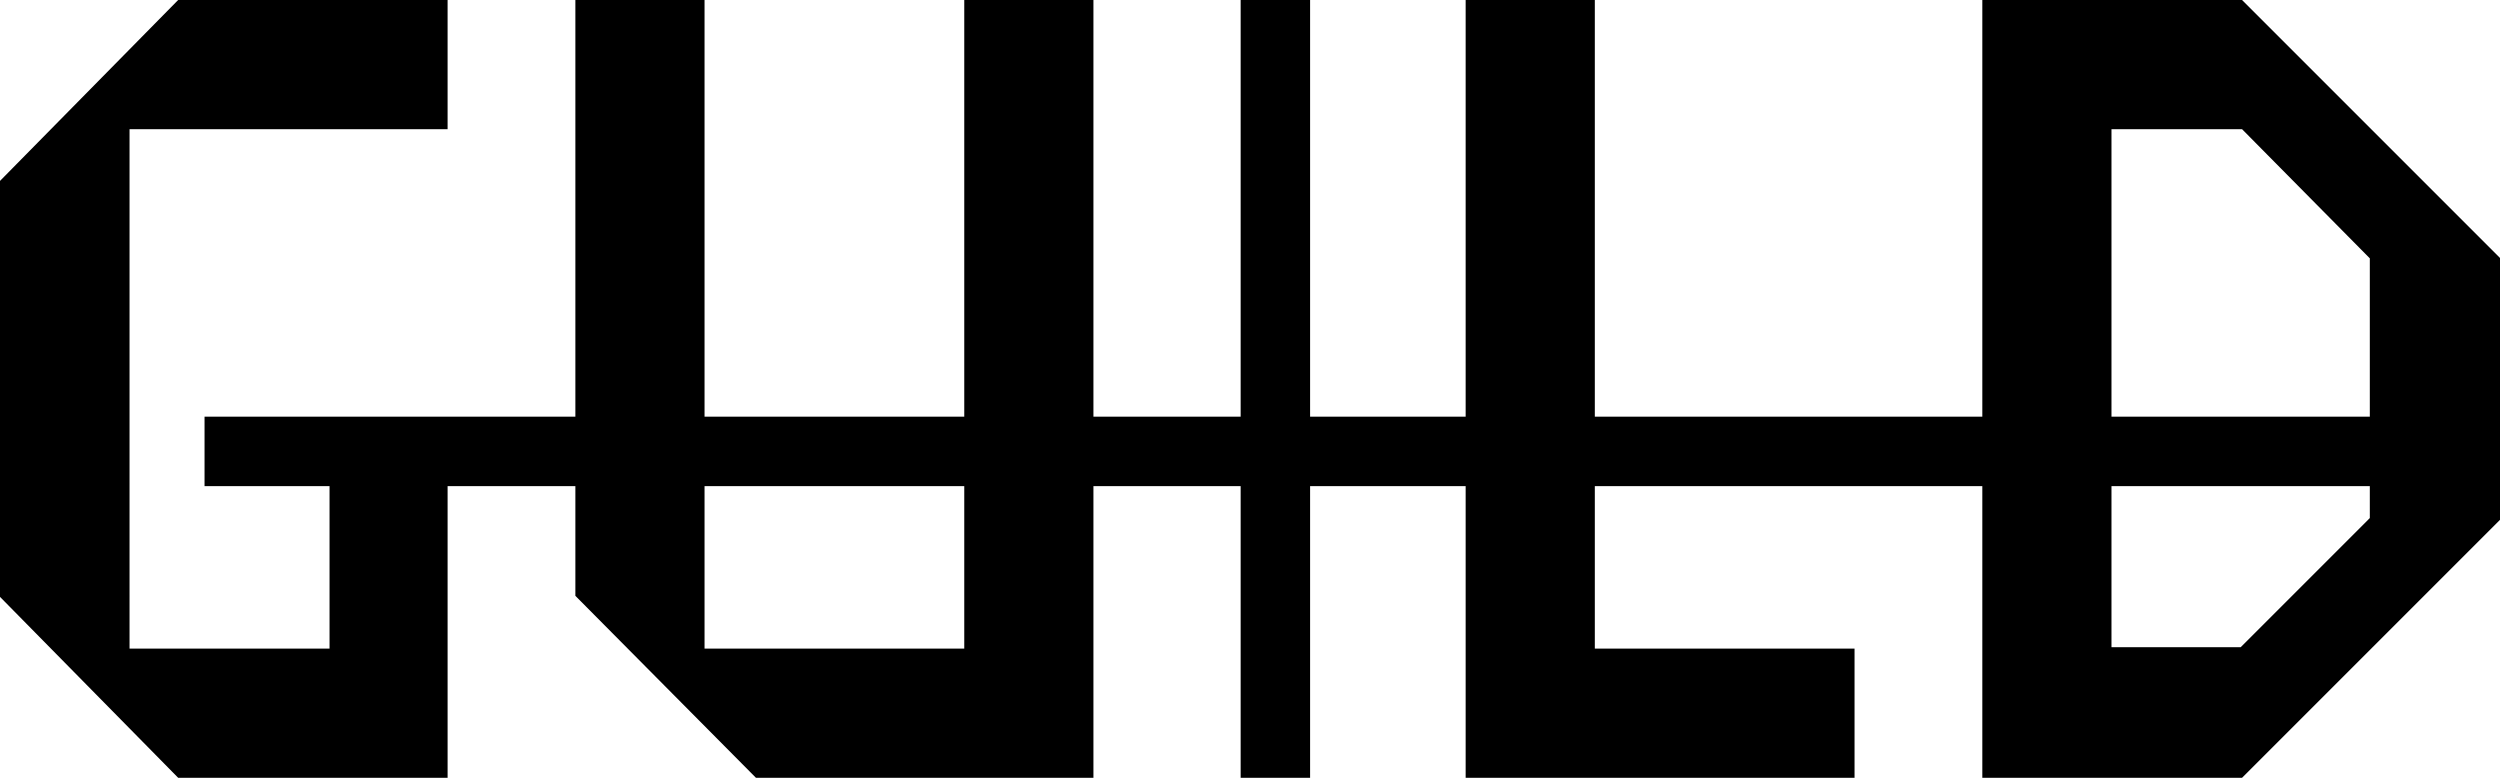 <svg version="1.1"
    xmlns="http://www.w3.org/2000/svg" x="0" y="0" viewBox="0 0 180 56">
    <style>.svg__logo-guild{fill:hsl(0 0% 70%/1)}</style>
    <g class="svg__logo-guild-group">
        <path class="svg__logo-guild svg__logo-guild--g" d="m-263.9 0-12.9 13.1v29.8l12.9 13.1h19.4V34.8h-8.5v11.9h-14.4V9.3h22.9V0h-19.4z" transform="translate(276.727)"/>
        <path class="svg__logo-guild svg__logo-guild--u" d="M-198 0h-9.3v46.7H-226V0h-9.3v42.9l13 13.1h24.3V0z" transform="translate(276.727)"/>
        <path class="svg__logo-guild svg__logo-guild--i" d="M-187.4 0h5v56h-5z" style="fill:hsl(0 0% 0%/1)" transform="translate(276.727)"/>
        <path class="svg__logo-guild svg__logo-guild--l" d="M-171.2 0v56h28v-9.3h-18.7V0h-9.3z" transform="translate(276.727)"/>
        <path class="svg__logo-guild svg__logo-guild--d" d="M-124.7 9.3h9.4l9.2 9.3v18.7l-9.3 9.3h-9.3V9.3zm9.4-9.3H-134v56h18.7l18.7-18.7V18.7L-115.3 0z" transform="translate(276.727)"/>
        <path class="svg__logo-guild svg__logo-guild--rect" d="M-262 30h156.3v5H-262z" style="fill:hsl(0 0% 0%/1)" transform="translate(276.727)"/>
    </g>
</svg>